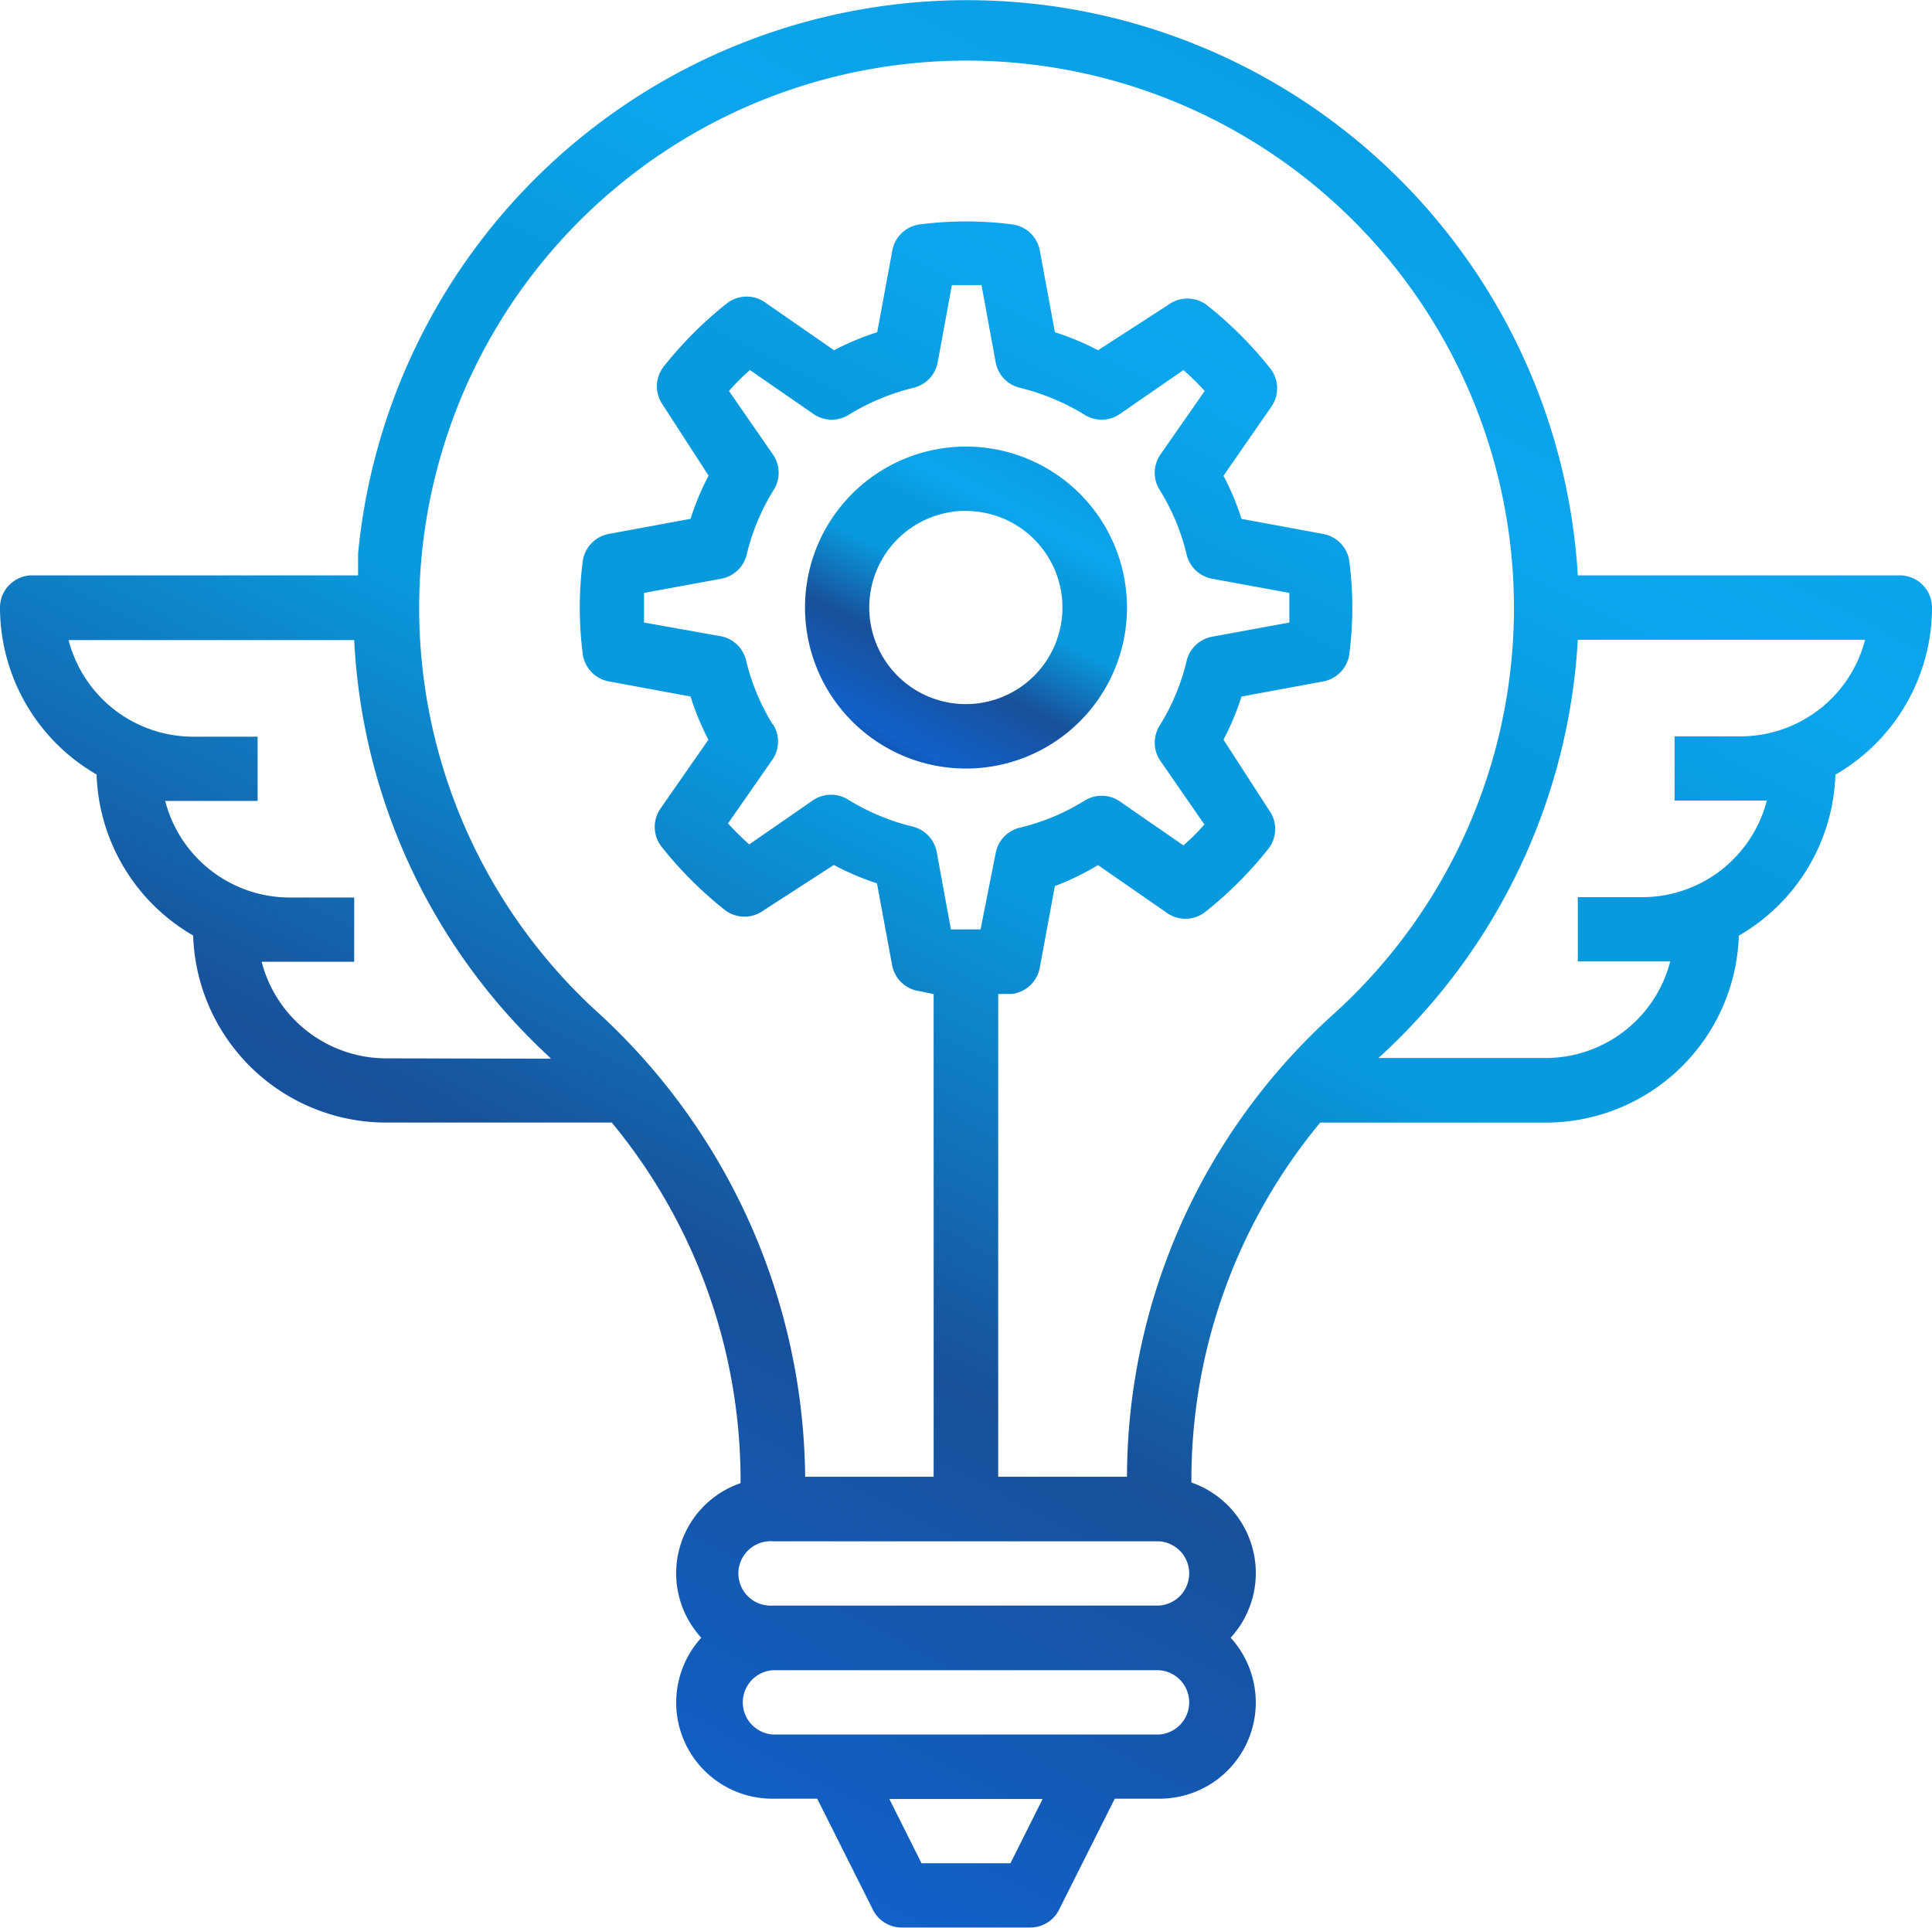 <svg xmlns="http://www.w3.org/2000/svg" xmlns:xlink="http://www.w3.org/1999/xlink" width="51.11" height="50.999" viewBox="0 0 51.11 50.999">
  <defs>
    <linearGradient id="linear-gradient" x1="0.178" y1="0.922" x2="0.684" y2="-0.063" gradientUnits="objectBoundingBox">
      <stop offset="0" stop-color="#1054ad"/>
      <stop offset="0.06" stop-color="#1161c9"/>
      <stop offset="0.296" stop-color="#18509a"/>
      <stop offset="0.516" stop-color="#099ade"/>
      <stop offset="0.678" stop-color="#099ade"/>
      <stop offset="0.765" stop-color="#0ca6ee"/>
      <stop offset="1" stop-color="#099ade"/>
    </linearGradient>
  </defs>
  <g id="Count_On_Innovation_and_Creativity" data-name="Count On Innovation and Creativity" transform="translate(-3438 -2548)">
    <path id="Path_197" data-name="Path 197" d="M31.259,24.518A4.259,4.259,0,1,0,27,20.259,4.259,4.259,0,0,0,31.259,24.518Zm0-6.815A2.555,2.555,0,1,1,28.7,20.259,2.555,2.555,0,0,1,31.259,17.7Z" transform="translate(3432.296 2543.815)" fill="url(#linear-gradient)"/>
    <path id="Path_198" data-name="Path 198" d="M52.258,17.352H43.74a16.185,16.185,0,0,0-32.267-.579v.579H2.852A.852.852,0,0,0,2,18.2a5.111,5.111,0,0,0,2.555,4.421,5.111,5.111,0,0,0,2.555,4.259,5.111,5.111,0,0,0,5.111,4.949h5.963a14.856,14.856,0,0,1,3.407,9.37v.17a2.52,2.52,0,0,0-1.039,4.089,2.545,2.545,0,0,0,1.891,4.259h1.176l1.474,2.939a.852.852,0,0,0,.758.469h3.407a.852.852,0,0,0,.758-.469l1.474-2.939h1.176a2.545,2.545,0,0,0,1.891-4.259,2.535,2.535,0,0,0-1.039-4.106V41.2a14.813,14.813,0,0,1,3.407-9.37h5.963A5.111,5.111,0,0,0,48,26.884a5.111,5.111,0,0,0,2.555-4.259A5.111,5.111,0,0,0,53.11,18.2.852.852,0,0,0,52.258,17.352ZM12.222,30.13a3.407,3.407,0,0,1-3.3-2.555H11.37v-1.7h-1.7a3.407,3.407,0,0,1-3.3-2.555H8.815v-1.7h-1.7a3.407,3.407,0,0,1-3.3-2.555H11.37a16.091,16.091,0,0,0,5.111,10.98l.094.094ZM22.444,42.907H32.666a.852.852,0,0,1,0,1.7H22.444a.852.852,0,1,1,0-1.7Zm6.286,8.518H26.379l-.852-1.7h4.055Zm3.935-3.407H22.444a.852.852,0,0,1,0-1.7H32.666a.852.852,0,0,1,0,1.7ZM31.814,41.2H28.407V28.426h.358a.852.852,0,0,0,.741-.69l.4-2.164a7.028,7.028,0,0,0,1.141-.554l1.806,1.252a.852.852,0,0,0,1.014,0,10.273,10.273,0,0,0,1.7-1.7.852.852,0,0,0,0-1.014l-1.2-1.857a7.027,7.027,0,0,0,.477-1.141l2.164-.4a.852.852,0,0,0,.69-.741,9.583,9.583,0,0,0,0-2.419.852.852,0,0,0-.69-.741l-2.164-.4a7.028,7.028,0,0,0-.477-1.141l1.252-1.806a.852.852,0,0,0,0-1.014,10.273,10.273,0,0,0-1.7-1.7.852.852,0,0,0-1.014,0l-1.857,1.2a7.028,7.028,0,0,0-1.141-.477l-.4-2.164a.852.852,0,0,0-.741-.69,9.583,9.583,0,0,0-2.419,0,.852.852,0,0,0-.741.69l-.4,2.164a7.028,7.028,0,0,0-1.141.477l-1.806-1.252a.852.852,0,0,0-1.014,0,10.273,10.273,0,0,0-1.7,1.7.852.852,0,0,0,0,1.014l1.2,1.857a7.028,7.028,0,0,0-.477,1.141l-2.164.4a.852.852,0,0,0-.69.741,9.583,9.583,0,0,0,0,2.419.852.852,0,0,0,.69.741l2.164.4A7.028,7.028,0,0,0,20.74,21.7L19.488,23.5a.852.852,0,0,0,0,1.014,10.273,10.273,0,0,0,1.7,1.7.852.852,0,0,0,1.014,0l1.857-1.2A7.028,7.028,0,0,0,25.2,25.5l.4,2.164a.852.852,0,0,0,.741.69l.358.077V41.2H23.3a16.866,16.866,0,0,0-5.605-12.394,14.481,14.481,0,1,1,19.592.145A16.534,16.534,0,0,0,31.814,41.2ZM22.444,21.3a5.767,5.767,0,0,1-.707-1.7.852.852,0,0,0-.673-.639L19.037,18.6v-.784l2.044-.375a.852.852,0,0,0,.673-.639,5.767,5.767,0,0,1,.707-1.7.852.852,0,0,0,0-.928l-1.176-1.7a5.664,5.664,0,0,1,.554-.554l1.7,1.176a.852.852,0,0,0,.928,0,5.963,5.963,0,0,1,1.7-.707.852.852,0,0,0,.639-.673l.375-2.044h.784l.375,2.044a.852.852,0,0,0,.639.673,5.963,5.963,0,0,1,1.7.707.852.852,0,0,0,.928,0l1.7-1.176a6.883,6.883,0,0,1,.562.554l-1.184,1.7a.852.852,0,0,0,0,.928,5.767,5.767,0,0,1,.707,1.7.852.852,0,0,0,.673.639l2.044.375V18.6l-2.044.375a.852.852,0,0,0-.673.639,5.767,5.767,0,0,1-.707,1.7.852.852,0,0,0,0,.928l1.176,1.7a5.664,5.664,0,0,1-.554.554l-1.7-1.176a.852.852,0,0,0-.928,0,5.767,5.767,0,0,1-1.7.707.852.852,0,0,0-.639.673l-.4,2.019h-.784l-.375-2.044A.852.852,0,0,0,26.149,24a5.963,5.963,0,0,1-1.7-.707.852.852,0,0,0-.928,0l-1.7,1.176a6.883,6.883,0,0,1-.562-.554l1.184-1.7a.852.852,0,0,0,.009-.92ZM48,21.611H46.3v1.7H48.74a3.407,3.407,0,0,1-3.3,2.555h-1.7v1.7h2.445a3.407,3.407,0,0,1-3.3,2.555H38.467A16.185,16.185,0,0,0,43.74,19.056h7.6A3.407,3.407,0,0,1,48,21.611Z" transform="translate(3436 2545.87)" fill="url(#linear-gradient)"/>
  </g>
</svg>
